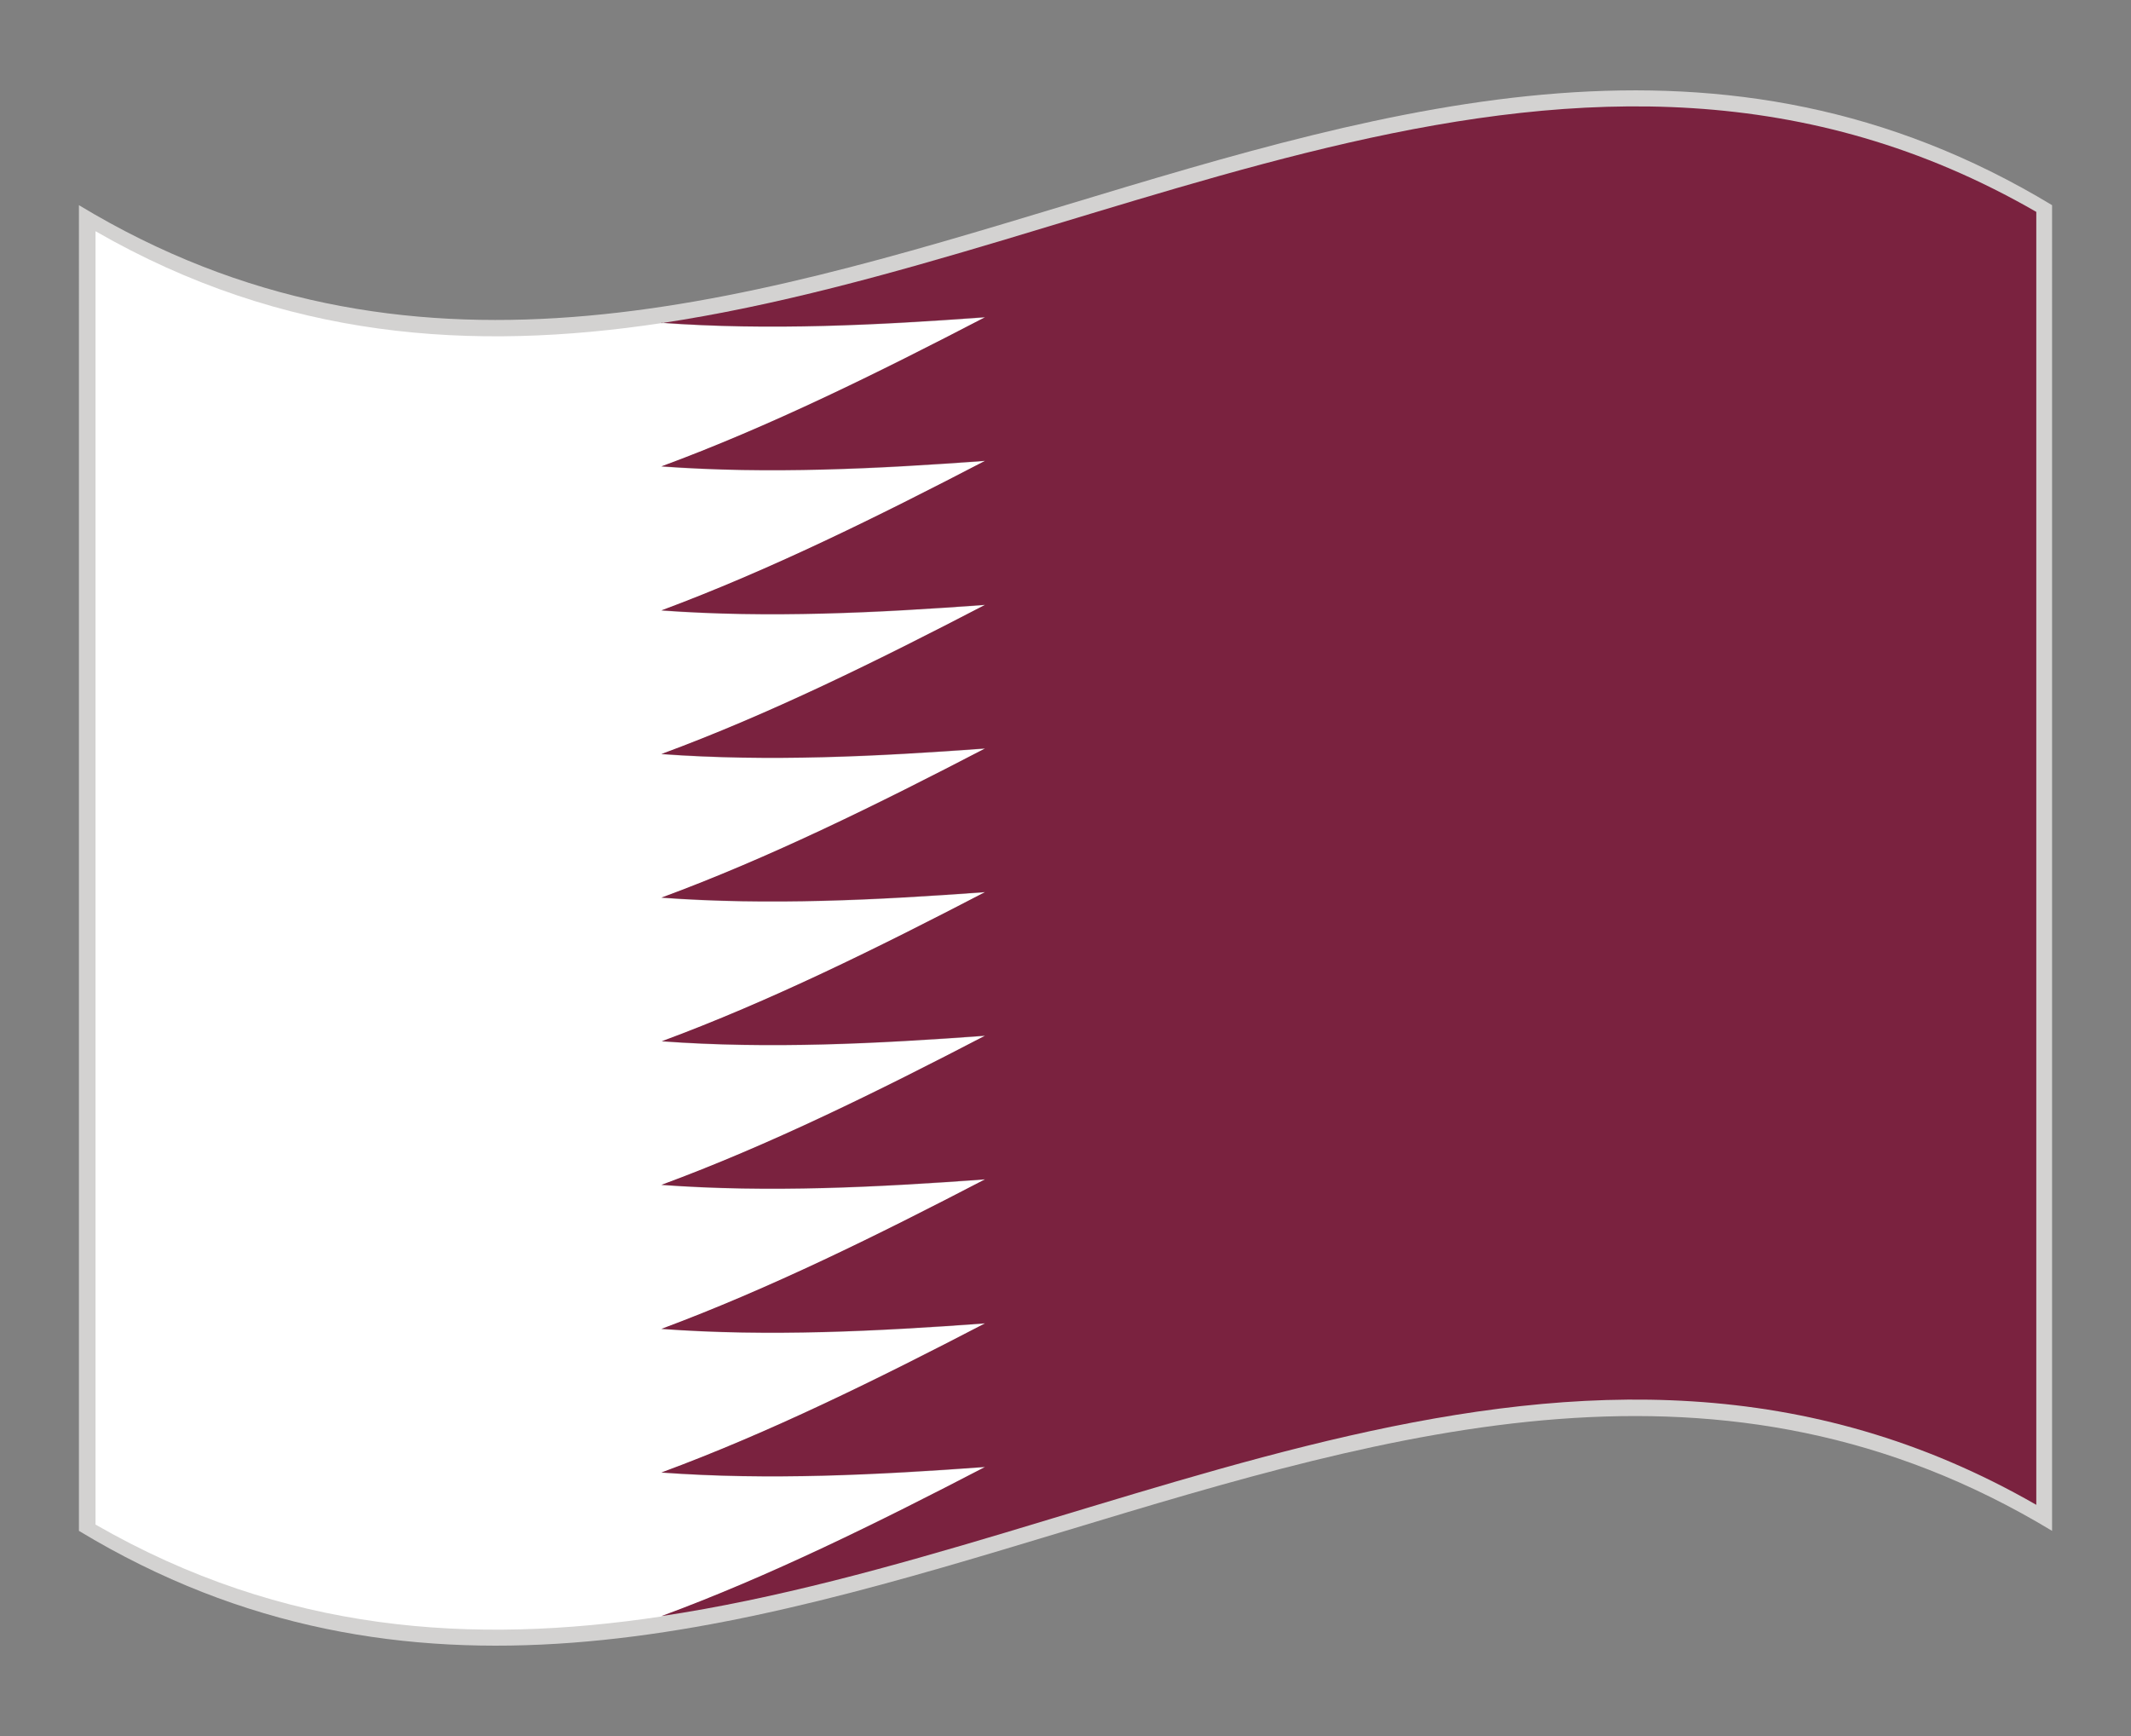 <?xml version="1.0" encoding="UTF-8"?><svg xmlns="http://www.w3.org/2000/svg" viewBox="0 0 54 44"><rect x="0" y="0" width="54" height="44" fill="#808080" stroke="none"/><defs><style>.c{fill:#fff;}.d{fill:#d3d2d1;}.e{fill:#7a223f;}</style></defs><g id="a"/><g id="b"><g><path class="d" d="M52,38.8c-16.67-10.08-33.33,10.08-50,0V5.2c16.67,10.08,33.33-10.08,50,0V38.8Z"/><g><path class="c" d="M16.76,11.83c2.73-1.02,5.46-2.37,8.2-3.78-2.73,.2-5.46,.34-8.2,.14h0c-4.78,.72-9.56,.42-14.34-2.33V38.64c4.78,2.75,9.56,3.05,14.34,2.33,2.73-1.02,5.46-2.37,8.2-3.78-2.73,.2-5.46,.34-8.2,.14,2.73-1.02,5.46-2.37,8.2-3.78-2.73,.2-5.46,.34-8.2,.14,2.73-1.02,5.46-2.37,8.2-3.79-2.73,.2-5.46,.34-8.2,.14,2.73-1.02,5.46-2.37,8.2-3.78-2.73,.2-5.46,.34-8.19,.14,2.73-1.02,5.46-2.37,8.19-3.78-2.73,.2-5.46,.34-8.2,.14,2.73-1.02,5.46-2.37,8.2-3.78-2.73,.2-5.46,.34-8.2,.14,2.73-1.02,5.46-2.37,8.2-3.78-2.73,.2-5.46,.34-8.2,.14,2.73-1.02,5.46-2.37,8.2-3.79-2.73,.2-5.46,.34-8.2,.14Z"/><path class="e" d="M16.76,8.18h0c2.73,.2,5.46,.06,8.2-.14-2.73,1.42-5.46,2.77-8.2,3.78,2.73,.2,5.46,.06,8.2-.14-2.73,1.42-5.46,2.77-8.2,3.79,2.73,.2,5.46,.06,8.2-.14-2.73,1.42-5.46,2.77-8.2,3.78,2.73,.2,5.46,.06,8.2-.14-2.73,1.42-5.46,2.77-8.2,3.78,2.73,.2,5.46,.06,8.2-.14-2.73,1.42-5.46,2.77-8.19,3.78,2.73,.2,5.46,.06,8.19-.14-2.73,1.42-5.46,2.77-8.2,3.78,2.73,.2,5.46,.06,8.2-.14-2.73,1.42-5.46,2.77-8.2,3.79,2.73,.2,5.46,.06,8.2-.14-2.73,1.42-5.46,2.77-8.2,3.78,2.73,.2,5.46,.06,8.2-.14-2.73,1.42-5.46,2.77-8.2,3.78,11.61-1.74,23.22-9.5,34.84-2.82V5.37c-11.61-6.69-23.22,1.07-34.84,2.82Z"/></g></g></g></svg>
